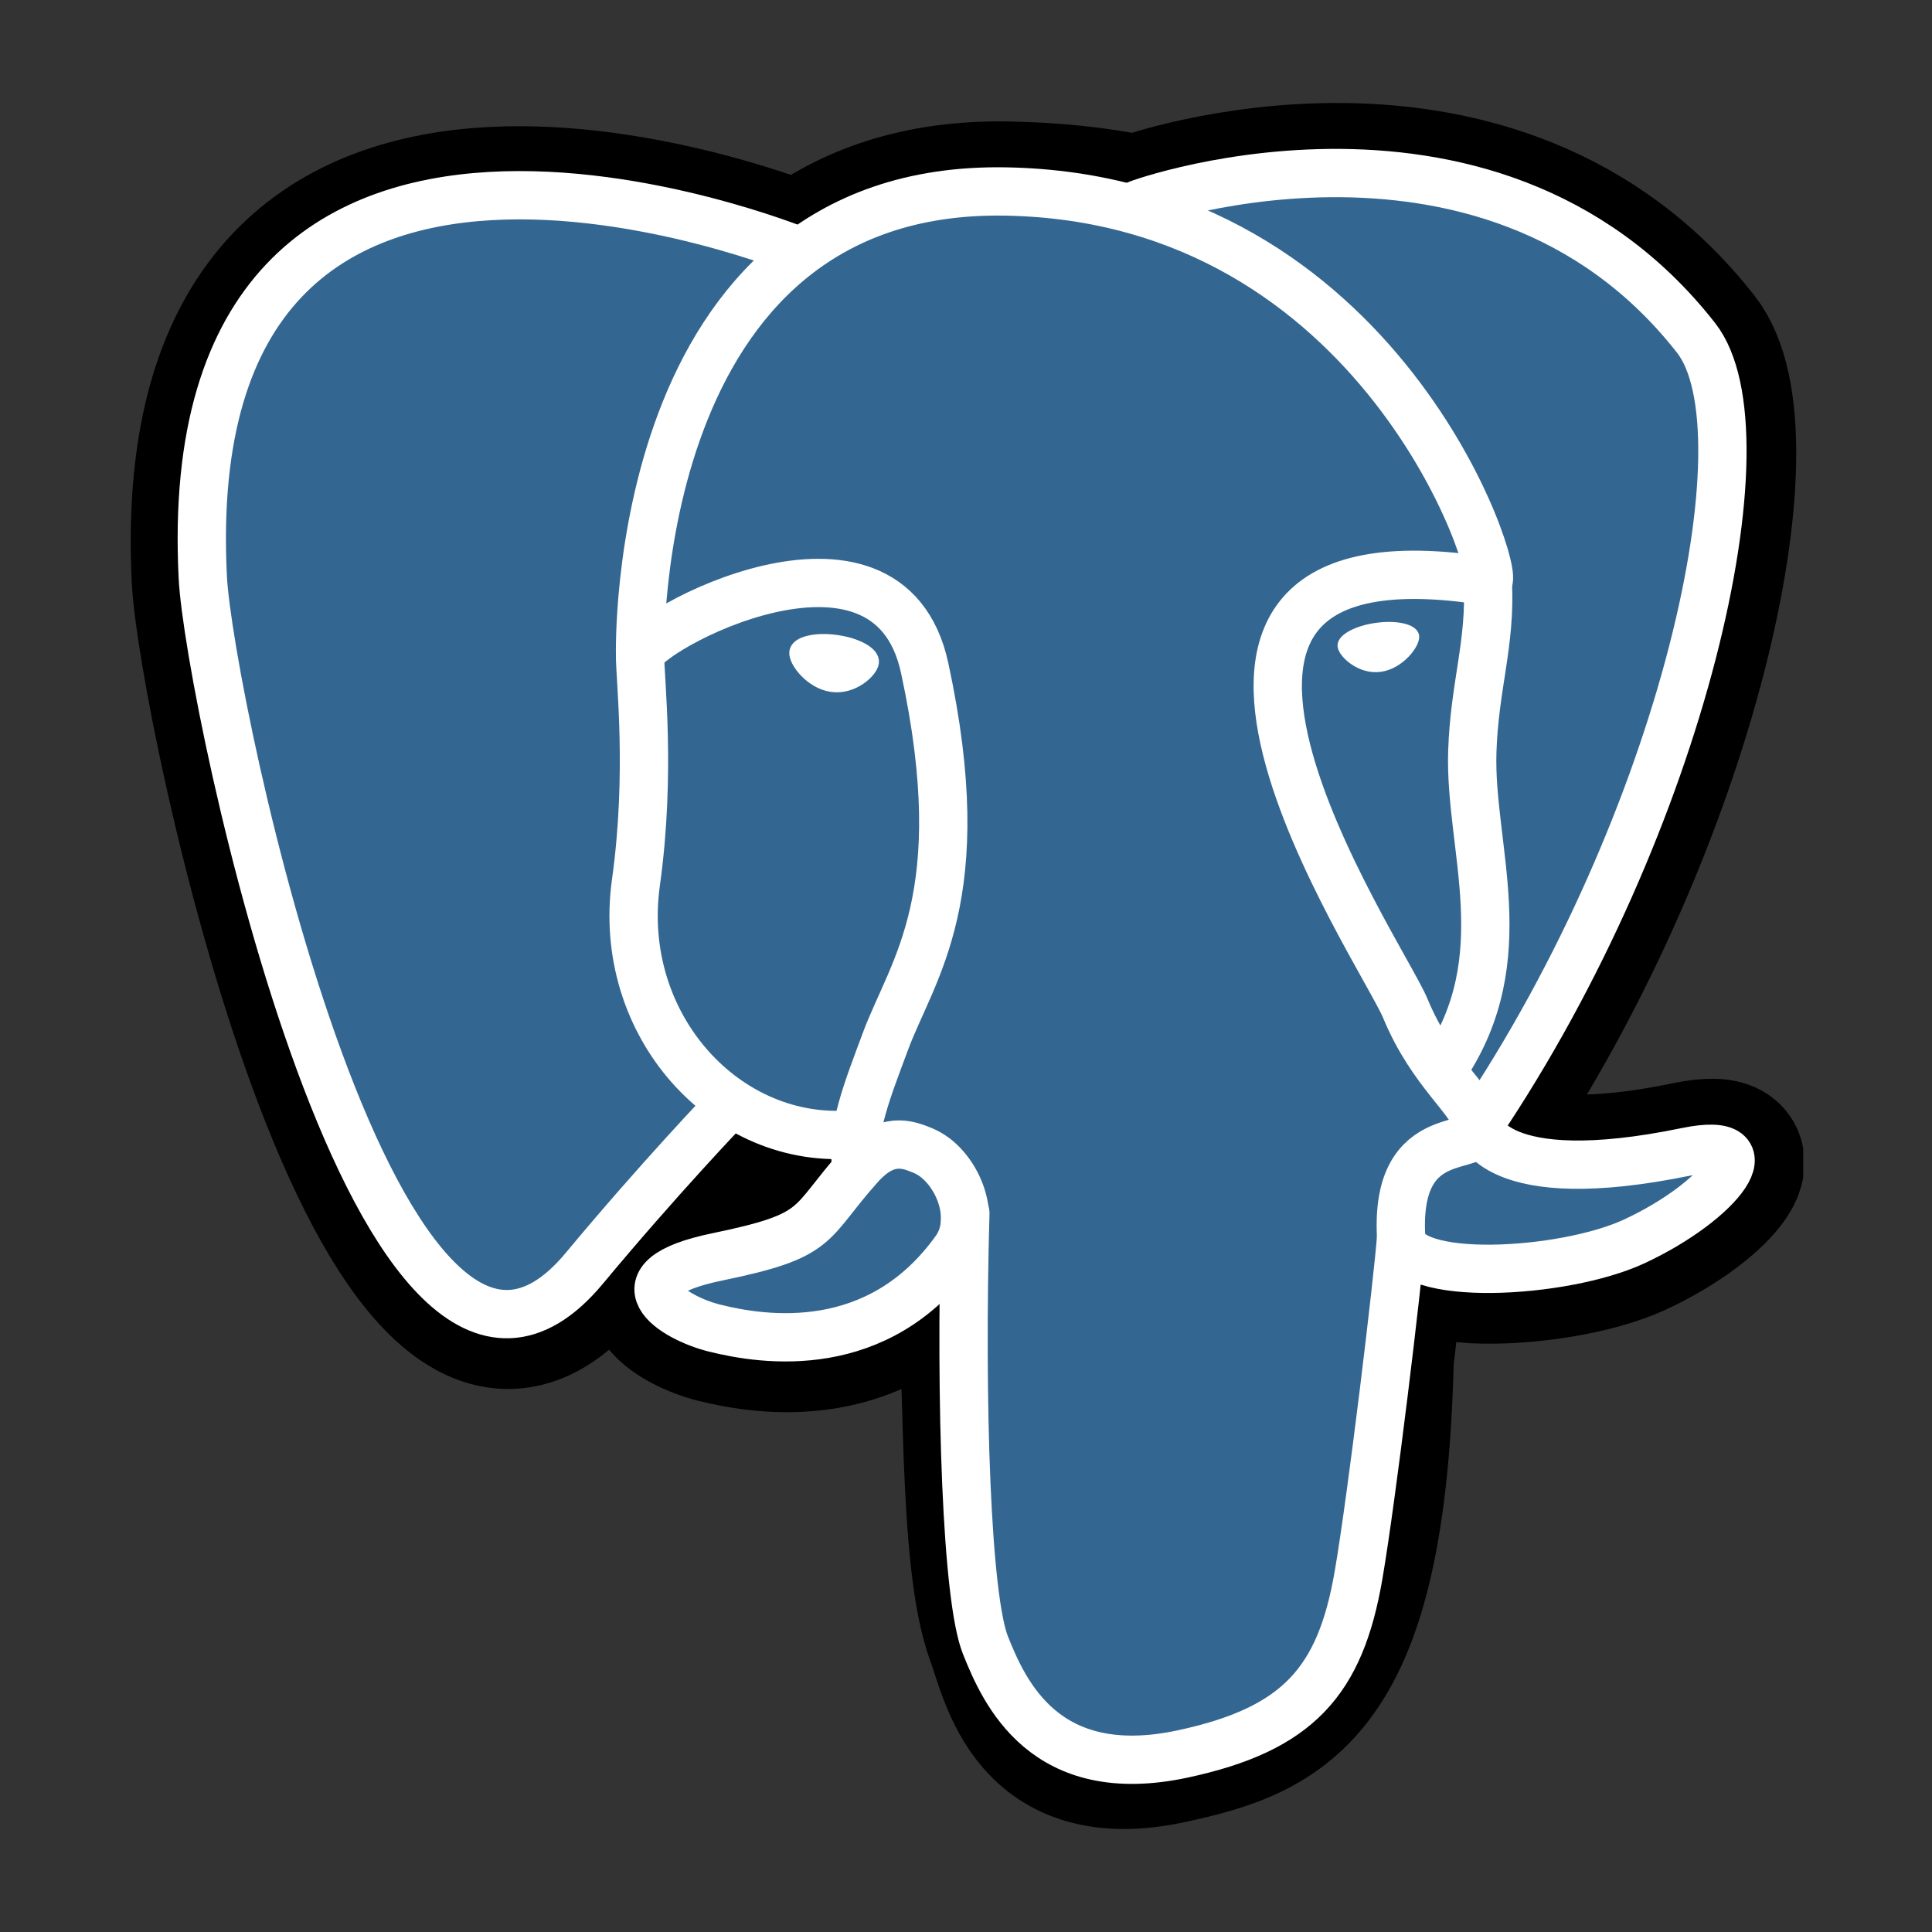 <svg xmlns="http://www.w3.org/2000/svg" width="120" height="120" viewBox="0 0 120 120" fill="none"><rect x="0" y="0" width="120" height="120" fill="#333333" stroke="none"/><g clip-path="url(#clip0_1192_28964)"><path d="M85.796 84.439C86.477 78.758 86.273 77.925 90.504 78.845L91.579 78.939C94.832 79.088 99.088 78.416 101.589 77.255C106.971 74.757 110.163 70.587 104.855 71.683C92.749 74.18 91.916 70.081 91.916 70.081C104.7 51.113 110.044 27.035 105.432 21.141C92.85 5.065 71.072 12.667 70.708 12.864L70.592 12.886C68.2 12.389 65.522 12.093 62.515 12.044C57.036 11.954 52.879 13.48 49.726 15.872C49.726 15.872 10.875 -0.134 12.682 36.002C13.067 43.689 23.701 94.168 36.384 78.921C41.02 73.346 45.5 68.632 45.5 68.632C47.724 70.11 50.388 70.863 53.181 70.593L53.397 70.409C53.329 71.101 53.359 71.778 53.483 72.579C50.217 76.23 51.176 76.871 44.644 78.216C38.035 79.578 41.918 82.003 44.452 82.637C47.525 83.405 54.635 84.494 59.44 77.769L59.249 78.536C60.531 79.561 60.444 85.906 60.626 90.439C60.808 94.973 61.111 99.203 62.035 101.697C62.959 104.191 64.05 110.615 72.635 108.775C79.81 107.237 85.296 105.025 85.796 84.439Z" fill="black" stroke="black" stroke-width="9.001"></path><path d="M104.857 71.683C92.749 74.18 91.917 70.081 91.917 70.081C104.701 51.112 110.045 27.033 105.433 21.14C92.851 5.065 71.072 12.667 70.709 12.865L70.592 12.886C68.2 12.389 65.523 12.093 62.514 12.044C57.035 11.954 52.88 13.48 49.726 15.872C49.726 15.872 10.874 -0.134 12.681 36.002C13.066 43.689 23.7 94.169 36.383 78.921C41.019 73.346 45.498 68.632 45.498 68.632C47.723 70.11 50.387 70.864 53.179 70.593L53.396 70.409C53.328 71.101 53.359 71.778 53.483 72.58C50.215 76.231 51.175 76.871 44.643 78.216C38.034 79.578 41.917 82.003 44.452 82.637C47.525 83.406 54.635 84.494 59.439 77.769L59.248 78.536C60.528 79.562 61.427 85.207 61.276 90.323C61.126 95.44 61.025 98.953 62.034 101.697C63.042 104.441 64.048 110.615 72.635 108.775C79.81 107.238 83.528 103.253 84.045 96.607C84.412 91.882 85.243 92.58 85.295 88.356L85.962 86.356C86.73 79.95 86.084 77.884 90.504 78.845L91.578 78.939C94.832 79.087 99.09 78.416 101.589 77.254C106.971 74.757 110.163 70.587 104.856 71.683H104.857Z" fill="#336791"></path><path d="M59.959 75.355C59.625 87.273 60.042 99.275 61.209 102.191C62.376 105.108 64.873 110.782 73.46 108.942C80.635 107.404 83.245 104.427 84.378 97.857C85.212 93.024 86.82 79.599 87.027 76.849" stroke="white" stroke-width="3" stroke-linecap="round" stroke-linejoin="round"></path><path d="M49.666 15.605C49.666 15.605 10.788 -0.285 12.595 35.85C12.98 43.538 23.614 94.019 36.298 78.771C40.933 73.195 45.125 68.822 45.125 68.822" stroke="white" stroke-width="3" stroke-linecap="round" stroke-linejoin="round"></path><path d="M70.666 12.705C69.32 13.127 92.293 4.307 105.348 20.989C109.959 26.883 104.615 50.961 91.832 69.931" stroke="white" stroke-width="3" stroke-linecap="round" stroke-linejoin="round"></path><path d="M91.832 69.931C91.832 69.931 92.665 74.032 104.773 71.533C110.078 70.437 106.886 74.607 101.505 77.106C97.09 79.155 87.19 79.681 87.028 76.849C86.612 69.542 92.238 71.762 91.832 69.931ZM91.832 69.931C91.465 68.282 88.949 66.664 87.285 62.629C85.832 59.107 67.356 32.096 92.409 36.108C93.326 35.918 85.874 12.278 62.428 11.893C38.988 11.509 39.757 40.72 39.757 40.72" stroke="white" stroke-width="3" stroke-linecap="round" stroke-linejoin="bevel"></path><path d="M53.397 72.43C50.129 76.08 51.09 76.721 44.558 78.066C37.948 79.429 41.831 81.853 44.366 82.487C47.439 83.256 54.549 84.344 59.353 77.618C60.816 75.569 59.345 72.301 57.335 71.468C56.364 71.066 55.066 70.562 53.397 72.43Z" stroke="white" stroke-width="3" stroke-linecap="round" stroke-linejoin="round"></path><path d="M53.183 72.366C52.854 70.219 53.888 67.665 54.997 64.677C56.663 60.194 60.507 55.71 57.432 41.488C55.14 30.89 39.766 39.283 39.756 40.72C39.746 42.156 40.451 48.003 39.499 54.812C38.257 63.697 45.153 71.212 53.094 70.443" stroke="white" stroke-width="3" stroke-linecap="round" stroke-linejoin="round"></path><path d="M49.525 40.505C49.456 40.996 50.423 42.306 51.685 42.481C52.945 42.656 54.024 41.633 54.092 41.143C54.16 40.652 53.194 40.111 51.931 39.935C50.671 39.76 49.592 40.016 49.525 40.505H49.525Z" fill="white" stroke="white" stroke-width="1"></path><path d="M87.898 39.504C87.966 39.995 87 41.304 85.738 41.48C84.477 41.655 83.398 40.632 83.329 40.142C83.263 39.651 84.23 39.11 85.491 38.934C86.752 38.759 87.83 39.014 87.898 39.504V39.504Z" fill="white" stroke="white" stroke-width="0.5"></path><path d="M92.408 36.107C92.615 39.957 91.578 42.579 91.448 46.678C91.254 52.634 94.288 59.453 89.717 66.279" stroke="white" stroke-width="3" stroke-linecap="round" stroke-linejoin="round"></path></g><defs><clipPath id="clip0_1192_28964"><rect width="104" height="107.204" fill="white" transform="translate(8 6.397)"></rect></clipPath></defs></svg>